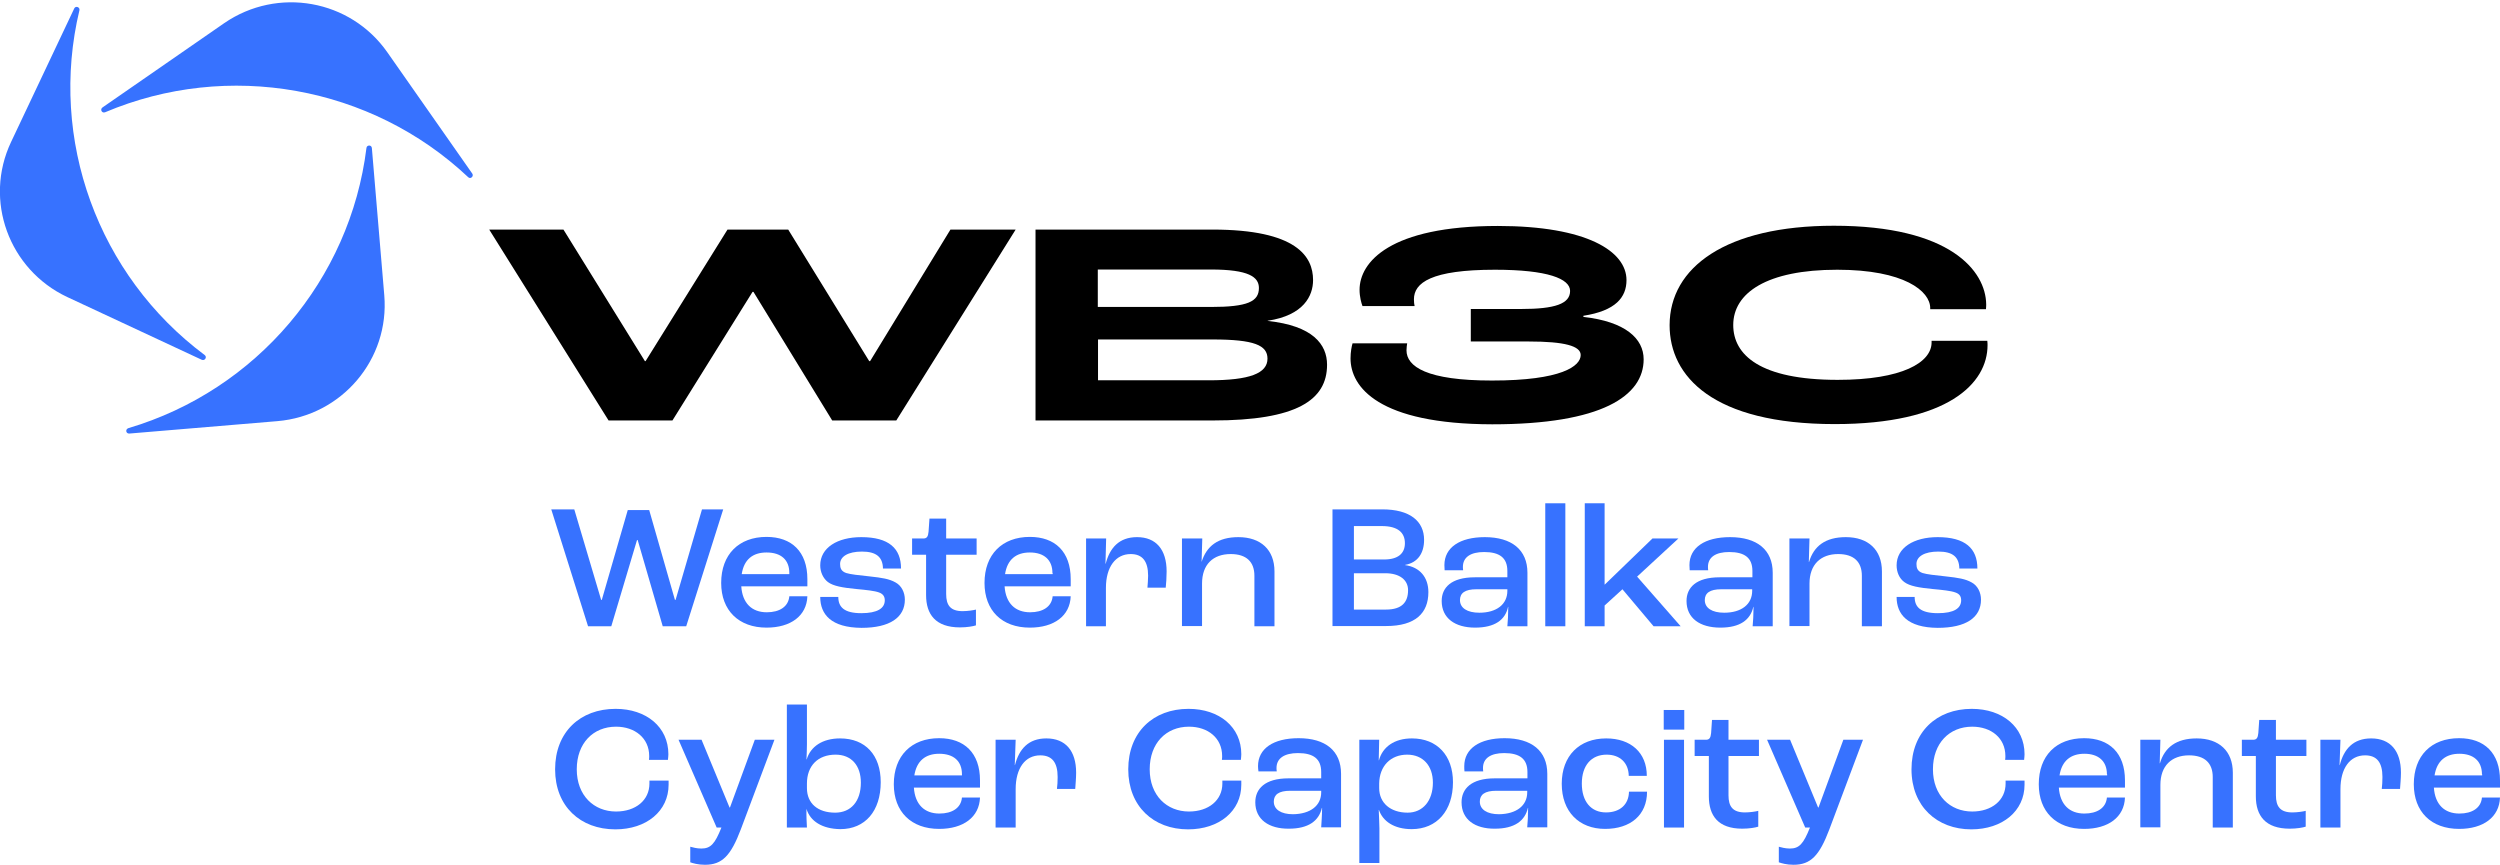 <svg width="159" height="55" viewBox="0 0 159 55" fill="none" xmlns="http://www.w3.org/2000/svg">
    <path d="M35.06 32.396H36.524L38.232 38.151H38.275L39.926 32.44H41.289L42.925 38.151H42.968L44.647 32.396H45.996L43.643 39.831H42.15L40.557 34.348H40.514L38.878 39.831H37.4L35.06 32.396Z" fill="#3772FF"/>
    <path d="M50.201 36.444C50.201 35.611 49.685 35.138 48.752 35.138C47.876 35.138 47.317 35.583 47.173 36.515H50.201V36.444ZM51.349 37.29H47.145C47.216 38.367 47.819 38.941 48.766 38.941C49.584 38.941 50.144 38.582 50.201 37.922H51.349C51.306 39.17 50.287 39.917 48.752 39.917C46.987 39.917 45.867 38.826 45.867 37.075C45.867 35.267 46.987 34.147 48.752 34.147C50.345 34.147 51.349 35.08 51.349 36.831V37.29Z" fill="#3772FF"/>
    <path d="M52.167 37.965H53.316C53.316 38.611 53.689 38.998 54.779 38.998C55.813 38.998 56.272 38.682 56.272 38.18C56.272 37.965 56.186 37.778 55.899 37.678C55.626 37.577 55.095 37.52 54.464 37.462C53.588 37.376 53 37.276 52.655 37.018C52.354 36.788 52.167 36.386 52.167 35.956C52.167 34.836 53.258 34.162 54.779 34.162C56.53 34.162 57.305 34.879 57.305 36.157H56.157C56.143 35.439 55.741 35.08 54.822 35.08C53.933 35.08 53.43 35.396 53.43 35.87C53.43 36.114 53.488 36.329 53.818 36.444C54.091 36.53 54.622 36.587 55.31 36.659C56.1 36.745 56.559 36.817 56.961 37.046C57.334 37.247 57.549 37.678 57.549 38.137C57.549 39.271 56.588 39.931 54.794 39.931C52.856 39.917 52.167 39.07 52.167 37.965Z" fill="#3772FF"/>
    <path d="M58.899 37.85V35.281H58.009V34.248H58.726C58.942 34.248 59.028 34.133 59.056 33.817L59.114 32.985H60.176V34.248H62.113V35.281H60.176V37.778C60.176 38.496 60.449 38.869 61.224 38.869C61.539 38.869 61.912 38.812 62.07 38.769V39.773C61.898 39.831 61.511 39.902 61.051 39.902C59.501 39.902 58.899 39.07 58.899 37.85Z" fill="#3772FF"/>
    <path d="M66.935 36.444C66.935 35.611 66.404 35.138 65.5 35.138C64.624 35.138 64.065 35.583 63.921 36.515H66.949V36.444H66.935ZM68.097 37.29H63.892C63.964 38.367 64.567 38.941 65.514 38.941C66.332 38.941 66.892 38.582 66.949 37.922H68.097C68.054 39.17 67.035 39.917 65.5 39.917C63.72 39.917 62.615 38.826 62.615 37.075C62.615 35.267 63.735 34.147 65.5 34.147C67.093 34.147 68.097 35.08 68.097 36.831V37.29Z" fill="#3772FF"/>
    <path d="M69.088 34.248H70.351L70.308 35.855H70.322C70.581 34.851 71.169 34.162 72.317 34.162C73.523 34.162 74.197 34.951 74.197 36.343C74.197 36.688 74.168 37.147 74.14 37.376H72.977C72.992 37.161 73.02 36.874 73.02 36.616C73.02 35.683 72.647 35.238 71.915 35.238C70.954 35.238 70.337 36.056 70.337 37.391V39.831H69.074V34.248H69.088Z" fill="#3772FF"/>
    <path d="M75.187 34.248H76.465L76.421 35.74C76.737 34.736 77.455 34.162 78.761 34.162C80.181 34.162 81.057 34.965 81.057 36.343V39.831H79.78V36.616C79.78 35.74 79.277 35.238 78.273 35.238C77.153 35.238 76.45 35.898 76.45 37.118V39.816H75.173V34.248H75.187Z" fill="#3772FF"/>
    <path d="M88.147 38.769C89.166 38.769 89.553 38.295 89.553 37.534C89.553 36.888 89.022 36.458 88.104 36.458H86.109V38.769H88.147ZM88.032 35.583C88.922 35.583 89.352 35.195 89.352 34.549C89.352 33.889 88.922 33.458 87.889 33.458H86.109V35.583H88.032ZM84.76 32.396H87.917C89.668 32.396 90.572 33.143 90.572 34.334C90.572 35.181 90.171 35.783 89.367 35.927V35.941C90.3 36.07 90.845 36.716 90.845 37.663C90.845 38.998 90.013 39.816 88.161 39.816H84.746V32.396H84.76Z" fill="#3772FF"/>
    <path d="M95.868 37.577V37.477H93.901C93.17 37.477 92.854 37.721 92.854 38.166C92.854 38.668 93.313 38.969 94.088 38.969C95.179 38.969 95.868 38.438 95.868 37.577ZM91.691 38.223C91.691 37.376 92.294 36.716 93.801 36.716H95.868V36.314C95.868 35.482 95.38 35.109 94.389 35.109C93.528 35.109 93.04 35.439 93.04 36.056C93.04 36.085 93.04 36.185 93.055 36.271H91.878C91.878 36.185 91.864 36.042 91.864 35.941C91.864 34.822 92.84 34.162 94.433 34.162C96.14 34.162 97.145 34.965 97.145 36.429V39.831H95.868C95.896 39.558 95.925 39.056 95.925 38.596H95.911C95.739 39.429 95.064 39.917 93.815 39.917C92.538 39.917 91.691 39.314 91.691 38.223Z" fill="#3772FF"/>
    <path d="M99.556 32.009H98.279V39.831H99.556V32.009Z" fill="#3772FF"/>
    <path d="M100.791 32.009H102.053V37.175H102.068L105.096 34.248H106.746L104.12 36.673L106.89 39.831H105.168L103.187 37.477L102.053 38.51V39.831H100.791V32.009Z" fill="#3772FF"/>
    <path d="M111.439 37.577V37.477H109.473C108.741 37.477 108.425 37.721 108.425 38.166C108.425 38.668 108.884 38.969 109.659 38.969C110.75 38.969 111.439 38.438 111.439 37.577ZM107.263 38.223C107.263 37.376 107.865 36.716 109.372 36.716H111.453V36.314C111.453 35.482 110.965 35.109 109.975 35.109C109.114 35.109 108.626 35.439 108.626 36.056C108.626 36.085 108.626 36.185 108.64 36.271H107.464C107.464 36.185 107.449 36.042 107.449 35.941C107.449 34.822 108.425 34.162 110.033 34.162C111.74 34.162 112.745 34.965 112.745 36.429V39.831H111.468C111.496 39.558 111.525 39.056 111.525 38.596H111.511C111.324 39.429 110.664 39.917 109.415 39.917C108.109 39.917 107.263 39.314 107.263 38.223Z" fill="#3772FF"/>
    <path d="M113.807 34.248H115.084L115.041 35.74H115.056C115.357 34.736 116.089 34.162 117.395 34.162C118.816 34.162 119.691 34.965 119.691 36.343V39.831H118.414V36.616C118.414 35.74 117.912 35.238 116.907 35.238C115.802 35.238 115.084 35.898 115.084 37.118V39.816H113.807V34.248Z" fill="#3772FF"/>
    <path d="M120.624 37.965H121.772C121.772 38.611 122.145 38.998 123.25 38.998C124.284 38.998 124.729 38.682 124.729 38.18C124.729 37.965 124.657 37.778 124.355 37.678C124.083 37.577 123.552 37.52 122.92 37.462C122.045 37.376 121.456 37.276 121.112 37.018C120.796 36.788 120.624 36.386 120.624 35.956C120.624 34.836 121.715 34.162 123.236 34.162C124.987 34.162 125.762 34.879 125.762 36.157H124.614C124.599 35.439 124.212 35.08 123.279 35.08C122.389 35.08 121.887 35.396 121.887 35.87C121.887 36.114 121.944 36.329 122.274 36.444C122.547 36.53 123.078 36.587 123.753 36.659C124.542 36.745 125.001 36.817 125.403 37.046C125.776 37.247 125.991 37.678 125.991 38.137C125.991 39.271 125.044 39.931 123.236 39.931C121.313 39.917 120.624 39.07 120.624 37.965Z" fill="#3772FF"/>
    <path d="M35.305 48.929C35.305 46.561 36.898 45.083 39.151 45.083C41.117 45.083 42.509 46.246 42.509 47.968C42.509 48.054 42.495 48.197 42.48 48.327H41.275C41.289 48.226 41.289 48.14 41.289 48.083C41.289 46.949 40.385 46.217 39.18 46.217C37.73 46.217 36.682 47.265 36.682 48.929C36.682 50.594 37.773 51.613 39.18 51.613C40.428 51.613 41.304 50.895 41.304 49.834V49.647H42.523V49.905C42.523 51.584 41.117 52.747 39.136 52.747C36.912 52.747 35.305 51.283 35.305 48.929Z" fill="#3772FF"/>
    <path d="M43.901 54.842V53.852C44.059 53.895 44.317 53.967 44.604 53.967C45.193 53.967 45.465 53.68 45.882 52.632H45.58L43.155 47.049H44.619L46.398 51.355H46.427L48.006 47.049H49.254L47.116 52.747C46.484 54.412 45.939 55 44.834 55C44.403 55 44.059 54.9 43.901 54.842Z" fill="#3772FF"/>
    <path d="M54.751 49.776C54.751 48.685 54.148 47.996 53.143 47.996C52.024 47.996 51.321 48.7 51.321 49.834V50.12C51.321 51.096 52.01 51.685 53.115 51.685C54.119 51.685 54.751 50.967 54.751 49.776ZM51.292 51.441C51.278 51.843 51.306 52.345 51.321 52.632H50.044V44.81H51.321V47.336C51.321 47.58 51.306 48.025 51.292 48.298H51.306C51.55 47.48 52.311 46.963 53.43 46.963C55.038 46.963 56.014 48.025 56.014 49.747C56.014 51.584 55.023 52.733 53.445 52.733C52.297 52.718 51.522 52.23 51.292 51.441Z" fill="#3772FF"/>
    <path d="M61.18 49.245C61.18 48.413 60.664 47.939 59.731 47.939C58.855 47.939 58.296 48.398 58.152 49.317H61.18V49.245ZM62.328 50.092H58.123C58.195 51.168 58.798 51.742 59.745 51.742C60.563 51.742 61.123 51.383 61.18 50.723H62.328C62.285 51.972 61.266 52.718 59.731 52.718C57.951 52.718 56.846 51.627 56.846 49.877C56.846 48.068 57.966 46.949 59.731 46.949C61.324 46.949 62.328 47.882 62.328 49.633V50.092Z" fill="#3772FF"/>
    <path d="M63.319 47.049H64.596L64.539 48.657H64.553C64.811 47.652 65.4 46.963 66.548 46.963C67.768 46.963 68.442 47.752 68.442 49.145C68.442 49.489 68.399 49.948 68.385 50.178H67.222C67.251 49.963 67.266 49.676 67.266 49.417C67.266 48.484 66.907 48.04 66.16 48.04C65.199 48.04 64.596 48.858 64.596 50.192V52.632H63.319V47.049Z" fill="#3772FF"/>
    <path d="M71.757 48.929C71.757 46.561 73.35 45.083 75.589 45.083C77.555 45.083 78.947 46.246 78.947 47.968C78.947 48.054 78.933 48.197 78.919 48.327H77.713C77.728 48.226 77.728 48.14 77.728 48.083C77.728 46.949 76.838 46.217 75.618 46.217C74.168 46.217 73.121 47.265 73.121 48.929C73.121 50.594 74.211 51.613 75.618 51.613C76.867 51.613 77.742 50.895 77.742 49.834V49.647H78.947V49.905C78.947 51.584 77.541 52.747 75.561 52.747C73.365 52.747 71.757 51.283 71.757 48.929Z" fill="#3772FF"/>
    <path d="M84.028 50.393V50.293H82.062C81.33 50.293 81.014 50.537 81.014 50.982C81.014 51.484 81.474 51.785 82.234 51.785C83.339 51.771 84.028 51.24 84.028 50.393ZM79.837 51.025C79.837 50.178 80.44 49.503 81.947 49.503H84.028V49.102C84.028 48.269 83.54 47.896 82.55 47.896C81.689 47.896 81.186 48.226 81.186 48.843C81.186 48.872 81.186 48.972 81.201 49.059H80.038C80.024 48.972 80.01 48.829 80.01 48.728C80.01 47.609 80.986 46.949 82.593 46.949C84.301 46.949 85.291 47.752 85.291 49.216V52.618H84.028C84.042 52.345 84.085 51.843 84.085 51.383H84.071C83.885 52.202 83.224 52.704 81.976 52.704C80.698 52.718 79.837 52.115 79.837 51.025Z" fill="#3772FF"/>
    <path d="M91.132 49.776C91.132 48.7 90.5 47.996 89.496 47.996C88.448 47.996 87.731 48.714 87.716 49.834V50.12C87.716 51.068 88.434 51.685 89.525 51.685C90.486 51.685 91.132 50.939 91.132 49.776ZM86.439 47.049H87.716L87.688 48.355H87.702C87.931 47.508 88.678 46.963 89.797 46.963C91.405 46.963 92.409 48.054 92.409 49.747C92.409 51.556 91.39 52.733 89.783 52.733C88.663 52.733 87.946 52.23 87.702 51.513H87.688C87.702 51.886 87.731 52.46 87.731 52.689V54.885H86.453V47.049H86.439Z" fill="#3772FF"/>
    <path d="M97.131 50.393V50.293H95.165C94.433 50.293 94.117 50.537 94.117 50.982C94.117 51.484 94.576 51.785 95.337 51.785C96.442 51.771 97.131 51.24 97.131 50.393ZM92.955 51.025C92.955 50.178 93.557 49.503 95.064 49.503H97.145V49.102C97.145 48.269 96.657 47.896 95.667 47.896C94.806 47.896 94.318 48.226 94.318 48.843C94.318 48.872 94.318 48.972 94.332 49.059H93.141C93.127 48.972 93.127 48.829 93.127 48.728C93.127 47.609 94.103 46.949 95.696 46.949C97.403 46.949 98.408 47.752 98.408 49.216V52.618H97.131C97.16 52.345 97.188 51.843 97.188 51.383H97.174C96.987 52.202 96.327 52.704 95.079 52.704C93.801 52.718 92.955 52.115 92.955 51.025Z" fill="#3772FF"/>
    <path d="M99.327 49.848C99.327 48.068 100.446 46.963 102.154 46.963C103.718 46.963 104.737 47.867 104.737 49.346H103.589C103.575 48.513 103.029 47.996 102.183 47.996C101.207 47.996 100.604 48.685 100.604 49.834C100.604 50.982 101.192 51.67 102.14 51.67C103.029 51.67 103.589 51.168 103.603 50.35H104.752C104.752 51.843 103.69 52.718 102.082 52.718C100.432 52.718 99.327 51.627 99.327 49.848Z" fill="#3772FF"/>
    <path d="M105.828 47.049H107.105V52.632H105.828V47.049ZM105.813 45.155H107.119V46.404H105.813V45.155Z" fill="#3772FF"/>
    <path d="M108.683 50.651V48.083H107.779V47.049H108.497C108.712 47.049 108.798 46.934 108.827 46.619L108.884 45.786H109.932V47.049H111.869V48.083H109.932V50.58C109.932 51.297 110.205 51.67 110.98 51.67C111.295 51.67 111.669 51.613 111.826 51.57V52.575C111.654 52.632 111.267 52.704 110.807 52.704C109.272 52.704 108.683 51.871 108.683 50.651Z" fill="#3772FF"/>
    <path d="M113.133 54.842V53.852C113.29 53.895 113.549 53.967 113.836 53.967C114.424 53.967 114.697 53.68 115.113 52.632H114.812L112.386 47.049H113.85L115.63 51.355H115.658L117.237 47.049H118.486L116.347 52.747C115.716 54.412 115.17 55 114.065 55C113.635 55 113.29 54.9 113.133 54.842Z" fill="#3772FF"/>
    <path d="M121.571 48.929C121.571 46.561 123.164 45.083 125.403 45.083C127.369 45.083 128.761 46.246 128.761 47.968C128.761 48.054 128.747 48.197 128.733 48.327H127.527C127.542 48.226 127.542 48.14 127.542 48.083C127.542 46.949 126.652 46.217 125.432 46.217C123.982 46.217 122.935 47.265 122.935 48.929C122.935 50.594 124.025 51.613 125.432 51.613C126.68 51.613 127.556 50.895 127.556 49.834V49.647H128.761V49.905C128.761 51.584 127.355 52.747 125.374 52.747C123.193 52.747 121.571 51.283 121.571 48.929Z" fill="#3772FF"/>
    <path d="M134 49.245C134 48.413 133.469 47.939 132.565 47.939C131.689 47.939 131.129 48.398 130.986 49.317H134.014V49.245H134ZM135.148 50.092H130.943C131.015 51.168 131.617 51.742 132.565 51.742C133.383 51.742 133.942 51.383 134 50.723H135.148C135.105 51.972 134.086 52.718 132.55 52.718C130.771 52.718 129.666 51.627 129.666 49.877C129.666 48.068 130.771 46.949 132.55 46.949C134.143 46.949 135.148 47.882 135.148 49.633V50.092Z" fill="#3772FF"/>
    <path d="M136.124 47.049H137.401L137.358 48.542H137.372C137.673 47.537 138.405 46.963 139.711 46.963C141.132 46.963 142.008 47.767 142.008 49.145V52.632H140.73V49.417C140.73 48.542 140.228 48.04 139.223 48.04C138.118 48.04 137.401 48.7 137.401 49.92V52.618H136.124V47.049Z" fill="#3772FF"/>
    <path d="M143.472 50.651V48.083H142.582V47.049H143.3C143.515 47.049 143.601 46.934 143.63 46.619L143.687 45.786H144.749V47.049H146.687V48.083H144.749V50.58C144.749 51.297 145.022 51.67 145.797 51.67C146.112 51.67 146.486 51.613 146.643 51.57V52.575C146.471 52.632 146.084 52.704 145.625 52.704C144.075 52.704 143.472 51.871 143.472 50.651Z" fill="#3772FF"/>
    <path d="M147.576 47.049H148.853L148.796 48.657H148.81C149.069 47.652 149.657 46.963 150.805 46.963C152.025 46.963 152.7 47.752 152.7 49.145C152.7 49.489 152.657 49.948 152.642 50.178H151.48C151.508 49.963 151.523 49.676 151.523 49.417C151.523 48.484 151.164 48.04 150.418 48.04C149.456 48.04 148.853 48.858 148.853 50.192V52.632H147.576V47.049Z" fill="#3772FF"/>
    <path d="M157.852 49.245C157.852 48.413 157.321 47.939 156.417 47.939C155.541 47.939 154.981 48.398 154.838 49.317H157.866V49.245H157.852ZM159 50.092H154.795C154.867 51.168 155.469 51.742 156.417 51.742C157.235 51.742 157.794 51.383 157.852 50.723H159C158.957 51.972 157.938 52.718 156.402 52.718C154.623 52.718 153.518 51.627 153.518 49.877C153.518 48.068 154.623 46.949 156.402 46.949C157.995 46.949 159 47.882 159 49.633V50.092Z" fill="#3772FF"/>
    <path d="M23.651 9.42L24.44 18.777C24.785 22.853 21.742 26.441 17.638 26.785L8.223 27.574C8.008 27.589 7.951 27.302 8.166 27.23C16.303 24.819 22.273 17.787 23.307 9.405C23.335 9.204 23.637 9.204 23.651 9.42Z" fill="#3772FF"/>
    <path d="M12.83 22.881L4.277 18.892C0.56 17.141 -1.048 12.735 0.703 9.032L4.722 0.536C4.808 0.35 5.095 0.45 5.052 0.651C3.086 8.86 6.228 17.514 13.017 22.58C13.189 22.709 13.031 22.968 12.83 22.881Z" fill="#3772FF"/>
    <path d="M6.515 6.836L14.265 1.469C17.652 -0.856 22.288 -0.038 24.641 3.335L30.037 11.041C30.152 11.214 29.923 11.415 29.779 11.271C23.608 5.459 14.495 3.837 6.688 7.138C6.487 7.224 6.343 6.966 6.515 6.836Z" fill="#3772FF"/>
    <path d="M31.114 14.601H35.835L41.016 22.968H41.059L46.269 14.601H50.13L55.282 22.968H55.339L60.448 14.601H64.596L57.004 26.742H52.928L47.919 18.562H47.862L42.767 26.742H38.706L31.114 14.601Z" fill="black"/>
    <path d="M76.881 24.187C79.493 24.187 80.612 23.742 80.612 22.81C80.612 21.963 79.78 21.59 77.125 21.59H69.834V24.187H76.881ZM77.01 19.523C79.35 19.523 80.067 19.179 80.067 18.318C80.067 17.614 79.421 17.141 77.01 17.141H69.82V19.523H77.01ZM65.845 14.601H77.111C82.478 14.601 83.511 16.323 83.511 17.815C83.511 18.806 82.923 20.054 80.627 20.399V20.413C83.497 20.714 84.401 21.905 84.401 23.197C84.401 25.45 82.464 26.742 77.125 26.742H65.859V14.601H65.845Z" fill="black"/>
    <path d="M85.894 22.795C85.894 22.393 85.965 22.02 86.023 21.834H89.496C89.481 21.92 89.453 22.135 89.453 22.279C89.453 23.312 90.73 24.202 94.892 24.202C99.326 24.202 100.532 23.283 100.532 22.58C100.532 22.006 99.513 21.719 97.231 21.719H93.543V19.652H96.743C98.896 19.652 99.858 19.322 99.858 18.504C99.858 17.729 98.437 17.155 95.079 17.155C91.017 17.155 89.926 17.988 89.926 19.035C89.926 19.207 89.941 19.351 89.969 19.466H86.654C86.582 19.279 86.468 18.877 86.468 18.432C86.468 16.682 88.376 14.371 95.265 14.371C100.92 14.371 103.445 15.978 103.445 17.815C103.445 18.906 102.757 19.767 100.704 20.083V20.155C103.374 20.456 104.536 21.532 104.536 22.853C104.536 25.178 101.881 26.986 94.906 26.986C87.673 26.972 85.894 24.618 85.894 22.795Z" fill="black"/>
    <path d="M106.187 20.686C106.187 16.997 109.774 14.357 116.634 14.357C124.054 14.357 126.293 17.241 126.322 19.351C126.322 19.394 126.322 19.538 126.307 19.667H122.762V19.595C122.762 18.519 121.112 17.155 116.85 17.155C112.358 17.155 110.234 18.633 110.234 20.671C110.234 22.566 111.927 24.159 116.878 24.159C120.983 24.159 122.849 23.054 122.849 21.776V21.676H126.393C126.408 21.791 126.408 21.934 126.408 21.949C126.408 24.388 123.882 26.972 116.692 26.972C108.928 26.972 106.187 23.929 106.187 20.686Z" fill="black"/>
</svg>
